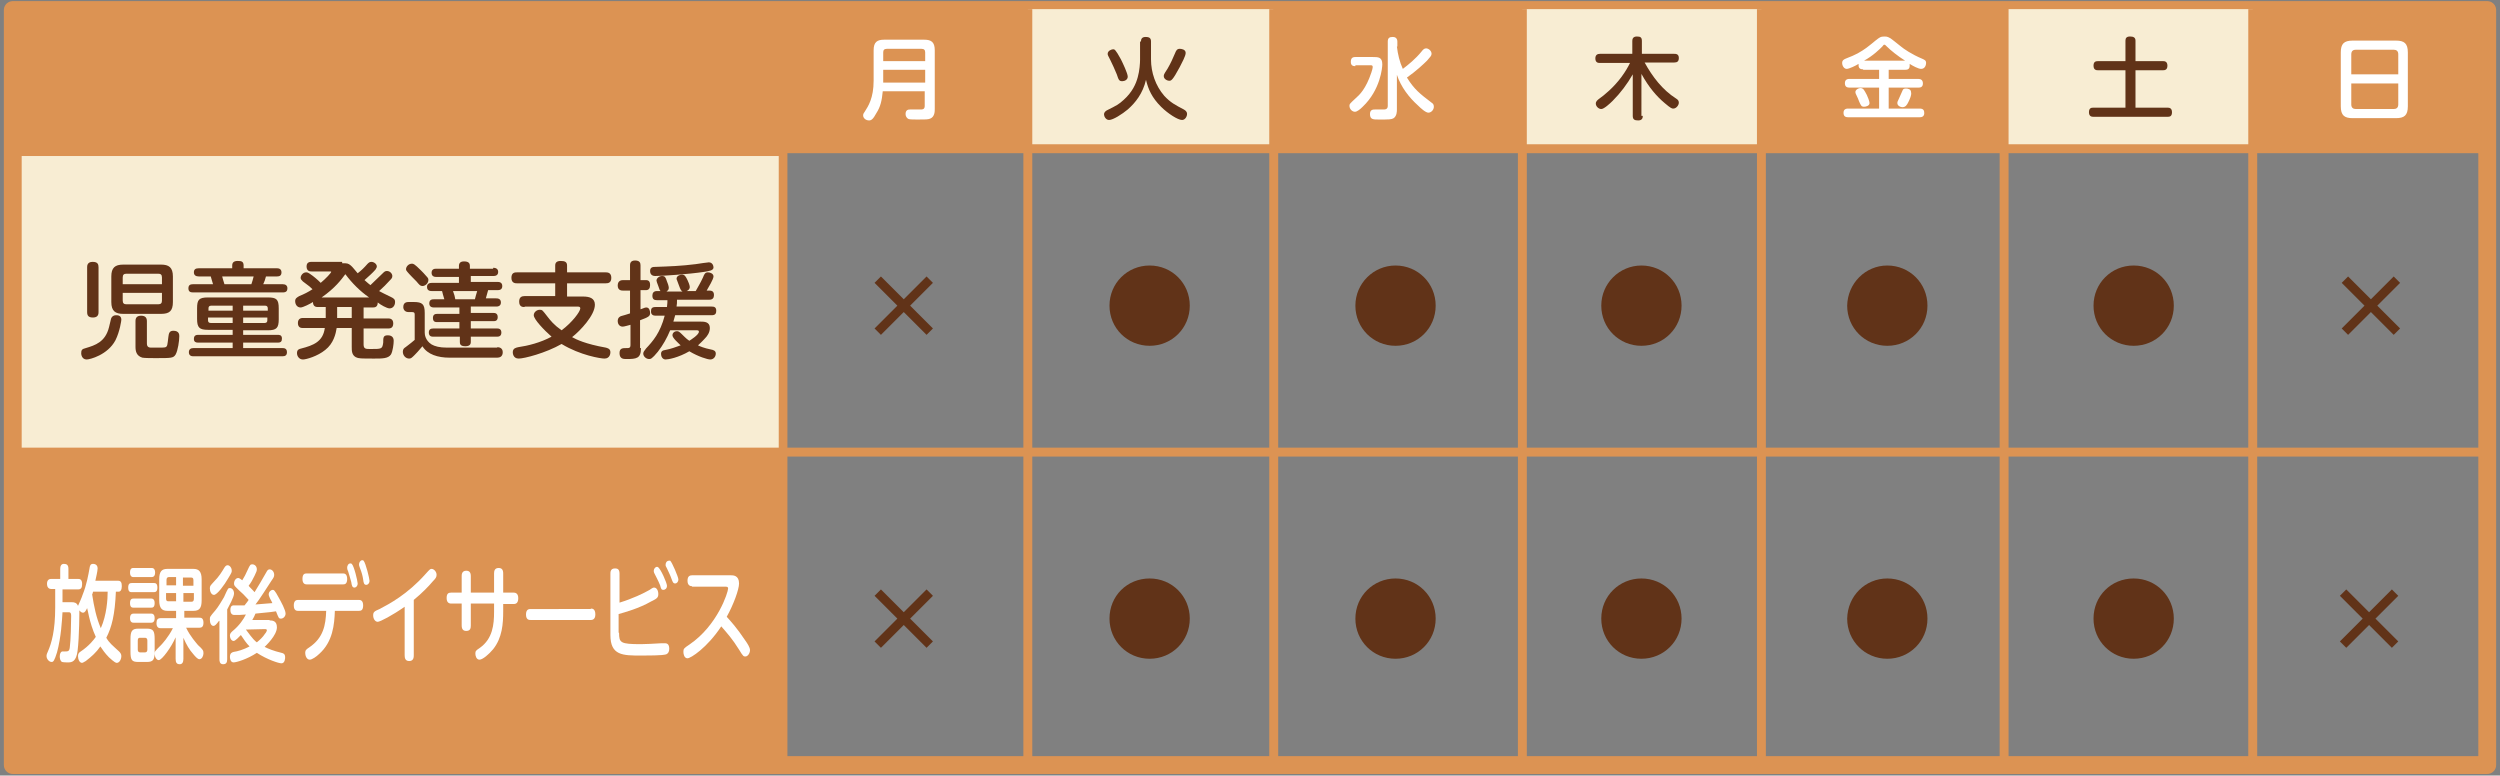 <?xml version="1.0" encoding="utf-8"?>
<!-- Generator: Adobe Illustrator 25.4.7, SVG Export Plug-In . SVG Version: 6.00 Build 0)  -->
<svg version="1.1" id="レイヤー_1" xmlns="http://www.w3.org/2000/svg" xmlns:xlink="http://www.w3.org/1999/xlink" x="0px"
	 y="0px" width="548px" height="170px" viewBox="0 0 548 170" style="enable-background:new 0 0 548 170;" xml:space="preserve">
<rect x="0" y="0" width="548" height="170" fill="#808080" stroke="none"/>
<style type="text/css">
	.st0{fill:#DC9353;}
	.st1{fill:#F8EDD3;}
	.st2{fill:none;stroke:#DC9353;stroke-width:3.908;stroke-linejoin:round;stroke-miterlimit:10;}
	.st3{fill:#613318;}
	.st4{fill:#FFFFFF;}
	.st5{fill:none;stroke:#DC9353;stroke-width:1.954;stroke-miterlimit:10;}
</style>
<rect x="2.4" y="32.6" class="st0" width="170.2" height="135.4"/>
<g>
	<rect x="3.7" y="34.2" class="st1" width="167" height="64.9"/>
</g>
<rect x="2.8" y="2.2" class="st2" width="542.4" height="165.5"/>
<rect x="2.8" y="0.4" class="st0" width="542.4" height="31.9"/>
<g>
	<path class="st3" d="M18.8,76.3c2-0.6,4.3-1.3,5.1-4.6c0.2-0.7,0.4-1.8,0.5-2c0.2-0.4,0.6-0.6,1-0.6c0.4,0,1.2,0,1.2,1
		c0,0.1-0.3,2.5-1.3,4.5c-1.7,3.2-5.6,4.2-6.3,4.2c-1.1,0-1.2-1.2-1.2-1.3C17.8,76.8,17.9,76.5,18.8,76.3z M21.6,68.4
		c0,0.3,0,1.2-1.2,1.2c-1,0-1.3-0.4-1.3-1.2v-9.8c0-0.3,0-1.2,1.2-1.2c1.1,0,1.3,0.5,1.3,1.2V68.4z M37.9,66.2c0,2-0.8,2.6-2.6,2.6
		H27c-1.7,0-2.6-0.6-2.6-2.6v-5.6c0-1.9,0.8-2.6,2.6-2.6h8.3c1.7,0,2.6,0.6,2.6,2.6V66.2z M26.9,62.3h8.6v-1.5
		c0-0.6-0.3-0.8-0.8-0.8h-7c-0.5,0-0.8,0.2-0.8,0.8V62.3z M26.9,64.2v1.7c0,0.6,0.3,0.8,0.8,0.8h7c0.6,0,0.8-0.3,0.8-0.8v-1.7H26.9z
		 M32.2,75.3c0,0.9,0.6,0.9,1.1,0.9c2.5,0,2.7,0,3-0.1c0.4-0.2,0.4-0.5,0.6-2.2c0.1-0.8,0.2-1.4,1.1-1.4c1.3,0,1.3,0.9,1.3,1.2
		c0,1-0.3,3.1-0.8,4c-0.5,0.8-0.9,0.8-4.4,0.8c-0.7,0-2.4,0-2.9-0.1C29.9,78,29.7,77,29.7,76v-5.6c0-0.3,0-1.2,1.2-1.2
		c1,0,1.3,0.5,1.3,1.2V75.3z"/>
	<path class="st3" d="M50.9,58.2c0-0.6,0.3-1,1.2-1c0.8,0,1.3,0.1,1.3,1v0.6h7.3c0.5,0,1,0.2,1,0.9c0,0.7-0.4,0.9-1,0.9h-2.4
		c-0.2,0.8-0.3,1-0.6,1.7H62c0.6,0,1,0.3,1,0.9c0,0.5-0.2,0.9-1,0.9H42.3c-0.6,0-1-0.2-1-0.9c0-0.7,0.4-0.9,1-0.9h4.4
		c-0.2-0.6-0.2-0.7-0.5-1.7h-2.6c-0.7,0-1.1-0.3-1.1-0.9c0-0.6,0.3-0.9,1.1-0.9h7.3V58.2z M53.3,73.4h7.6c0.3,0,0.9,0,0.9,0.8
		c0,0.6-0.2,0.9-0.9,0.9h-7.6v1.2h8.6c0.3,0,1,0,1,0.9c0,0.7-0.4,0.9-1,0.9H42.4c-0.4,0-1-0.1-1-0.9c0-0.7,0.5-0.9,1-0.9H51v-1.2
		h-7.6c-0.4,0-0.9-0.1-0.9-0.8c0-0.5,0.2-0.9,0.9-0.9H51v-1.1h-5.4c-1.9,0-2.4-0.5-2.4-2.4v-2.3c0-1.9,0.4-2.4,2.4-2.4h13.1
		c1.9,0,2.4,0.4,2.4,2.4V70c0,1.9-0.5,2.4-2.4,2.4h-5.4V73.4z M51,68.1V67h-4.7c-0.5,0-0.6,0.3-0.6,0.6v0.5H51z M51,69.6h-5.4v0.6
		c0,0.3,0.1,0.6,0.6,0.6H51V69.6z M48.7,60.6c0.1,0.3,0.4,1.5,0.5,1.7h5.9c0.2-0.7,0.3-0.8,0.5-1.7H48.7z M53.3,68.1h5.4v-0.5
		c0-0.4-0.2-0.6-0.6-0.6h-4.8V68.1z M53.3,69.6v1.2H58c0.5,0,0.6-0.3,0.6-0.6v-0.6H53.3z"/>
	<path class="st3" d="M75,57.7c1.1,0,1.3,0,1.9,0.5c0.3,0.2,1.3,1.5,1.5,1.7c0.8-0.6,1.5-1.3,2.1-2c0.3-0.3,0.5-0.5,0.9-0.5
		c0.6,0,1.2,0.5,1.2,1c0,0.2-0.1,0.4-0.3,0.7c-0.7,0.8-1.3,1.3-2.4,2.3c0.7,0.6,1,0.9,1.3,1.1c0.9-0.9,1.8-1.7,2.7-2.6
		c0.3-0.3,0.5-0.5,0.9-0.5c0.7,0,1.2,0.6,1.2,1.1c0,0.1,0,0.4-0.3,0.7c-0.9,1-1.9,2-2.6,2.6c0.6,0.3,1.3,0.7,2.6,1.3
		c0.6,0.3,0.9,0.5,0.9,1.1c0,0.8-0.5,1.4-1.2,1.4c-0.6,0-2-0.8-2.6-1.3c0,1-0.6,1.1-1.1,1.1h-2v2.4h5.4c0.4,0,1.1,0.1,1.1,1.1
		c0,1.1-0.8,1.1-1.1,1.1h-5.4v3.5c0,1,0.5,1,1.5,1c2.5,0,2.6,0,2.8-1.4C84,74,84,73.5,85,73.5c0.4,0,1.3,0.1,1.3,1.2
		c0,0.7-0.2,2.3-0.6,3c-0.6,0.9-1.9,0.9-3.6,0.9c-3,0-3.5,0-4.1-0.3c-0.9-0.5-0.9-1.4-0.9-2.3v-4.1h-3.3c-0.2,1.3-0.7,3.4-2.5,4.8
		c-1.7,1.4-4.2,2.1-4.9,2.1c-0.8,0-1.3-0.7-1.3-1.4c0-0.8,0.5-0.9,0.9-1c2.7-0.7,4.8-1.5,5.2-4.5h-4.8c-0.3,0-1.1,0-1.1-1.1
		c0-1.1,0.9-1.1,1.1-1.1h5v-2.4h-1.7c-0.3,0-1.1,0-1.1-1.1c-0.6,0.4-2.2,1.2-2.7,1.2c-0.8,0-1.2-0.7-1.2-1.4c0-0.6,0.4-0.8,0.9-1.1
		c1-0.4,2-0.9,2.9-1.5c-0.5-0.5-0.6-0.6-2.1-1.7c-0.3-0.3-0.5-0.5-0.5-0.8c0-0.5,0.5-1.2,1.2-1.2c0.3,0,0.5,0.1,0.8,0.3
		c0.9,0.6,1.7,1.3,2.4,2c1.1-0.9,2.3-2.2,2.3-2.4c0-0.1-0.2-0.1-0.3-0.1h-4c-0.3,0-1.1,0-1.1-1.1c0-1,0.8-1,1.1-1H75z M80.9,65.2
		c-2-1.4-3.7-3.1-5.2-5.1c-0.9,1.2-2.2,3-5.2,5.1H80.9z M77.1,67.3h-3.2v2.4h3.2V67.3z"/>
	<path class="st3" d="M109,76.1c0.5,0,1.2,0.2,1.2,1.1c0,0.2,0,1.2-1.2,1.2H98.5c-2.5,0-4.8-0.7-5.9-2.5c-0.3,0.3-0.7,0.9-1.7,1.9
		c-0.6,0.6-0.8,0.8-1.2,0.8c-0.8,0-1.4-0.7-1.4-1.5c0-0.6,0.3-0.8,0.6-1c0.1-0.1,1.1-0.8,2-1.6V69c0-0.3,0-0.6-0.6-0.6h-0.8
		c-0.7,0-1.1-0.5-1.1-1.1c0-1.1,0.9-1.1,1.2-1.1h1.1c1.9,0,2.4,0.5,2.4,2.4v4.3c0,0.4,0.1,1.7,1.5,2.6c0.7,0.4,1.7,0.7,3.4,0.7H109z
		 M92.3,59.3c0.1,0.1,0.9,0.9,1.3,1.4c0.3,0.3,0.3,0.5,0.3,0.7c0,0.7-0.7,1.3-1.3,1.3c-0.5,0-0.7-0.3-1.3-1c-0.3-0.3-1.7-1.7-2-2.1
		C89.1,59.4,89,59.2,89,59c0-0.5,0.5-1.2,1.3-1.2C90.6,57.8,90.8,57.8,92.3,59.3z M108.1,58.7c0.2,0,1.1,0,1.1,0.9
		c0,0.9-0.8,0.9-1.1,0.9h-4.9v1.3h5.9c0.2,0,1,0,1,0.9c0,0.8-0.6,0.9-1,0.9h-2.1c-0.3,1-0.4,1.5-0.5,1.8h2.2c0.3,0,1.1,0,1.1,0.9
		c0,0.9-0.8,0.9-1.1,0.9h-5.5v1.4h5c0.2,0,0.9,0,0.9,0.9c0,0.8-0.5,0.9-0.9,0.9h-5V72h5.7c0.3,0,1,0,1,0.9c0,0.9-0.7,0.9-1,0.9h-5.7
		v1.1c0,0.3,0,1-1.2,1c-1.2,0-1.2-0.6-1.2-1v-1.1H95c-0.3,0-1,0-1-0.9c0-0.7,0.4-0.9,1-0.9h5.7v-1.4h-4.9c-0.3,0-0.9,0-0.9-0.9
		c0-0.7,0.4-0.9,0.9-0.9h4.9v-1.4h-5.5c-0.3,0-1.1,0-1.1-0.9c0-0.9,0.7-0.9,1.1-0.9h2.2c-0.2-0.6-0.4-1.4-0.5-1.8h-2.2
		c-0.3,0-1.1,0-1.1-0.9c0-0.7,0.5-0.9,1.1-0.9h5.9v-1.3h-5c-0.2,0-1,0-1-0.9c0-0.8,0.6-0.9,1-0.9h5v-0.6c0-0.6,0.3-1,1.1-1
		c0.9,0,1.3,0.3,1.3,1v0.6H108.1z M104.1,65.6c0.1-0.4,0.3-1.2,0.5-1.8h-5.3c0.3,0.8,0.4,1.2,0.5,1.8H104.1z"/>
	<path class="st3" d="M115,67.3c-0.4,0-1.2,0-1.2-1.2c0-1,0.6-1.2,1.2-1.2h6.7v-2.8h-8.4c-0.3,0-1.2,0-1.2-1.2
		c0-1.2,0.8-1.2,1.2-1.2h8.4v-1.5c0-0.6,0.3-1,1.2-1s1.4,0.2,1.4,1v1.5h8.5c0.3,0,1.2,0,1.2,1.2c0,1.1-0.7,1.2-1.2,1.2h-8.5V65h3.5
		c1.5,0,2.6,0.4,2.6,1.8c0,2.3-3.2,5.7-5,7.1c0.9,0.5,2.9,1.5,7.4,2.3c0.3,0.1,1,0.2,1,1c0,0.1,0,1.4-1.3,1.4
		c-0.8,0-5.3-0.7-9.4-3.2c-3.5,2-8.2,3.2-9.4,3.2c-1.3,0-1.3-1.3-1.3-1.4c0-0.9,0.8-1,1.2-1.1c2.1-0.3,4.9-1,7.3-2.3
		c-1.6-1.4-3.9-3.8-3.9-4.7c0-0.7,0.7-1.2,1.3-1.2c0.6,0,0.6,0.1,1.7,1.5c0.7,0.9,1.4,1.8,3.1,3c2.3-1.7,4.1-4.1,4.1-4.8
		c0-0.4-0.4-0.4-0.7-0.4H115z"/>
	<path class="st3" d="M140.5,76.3c0,2.3-1,2.4-3.2,2.4c-0.6,0-1.5,0-1.5-1.3c0-1.1,0.7-1.1,1.5-1.1c0.6,0,0.9,0,0.9-0.7v-4.4
		c-0.4,0.1-1.4,0.4-1.7,0.4c-0.8,0-1.1-0.7-1.1-1.2c0-0.8,0.5-1,0.7-1.1c0.1,0,1.7-0.5,2-0.6v-5h-1.5c-0.3,0-1.2,0-1.2-1.1
		c0-1.1,0.8-1.2,1.2-1.2h1.5v-3.2c0-0.3,0-1.1,1.1-1.1c1.1,0,1.2,0.6,1.2,1.1v3.2h1.2c0.8,0,0.9,0.6,0.9,1.1c0,0.7-0.3,1.1-0.9,1.1
		h-1.2v4.2c1-0.4,1.1-0.4,1.3-0.4c0.6,0,0.8,0.7,0.8,1.2c0,0.7-0.3,0.9-2.2,1.6V76.3z M143.7,69.2c-0.5,0-1-0.2-1-0.9
		c0-0.6,0.1-1,1-1h2.5c0.1-0.8,0.1-1.2,0.1-1.5h-2.3c-0.6,0-1-0.2-1-1c0-0.6,0.3-1,1-1h0.8c-0.2-0.2-0.2-0.2-0.5-1.1
		c0-0.1-0.3-0.7-0.3-0.8c0-0.1-0.1-0.3-0.1-0.4c0-0.5,0.6-1,1.2-1c0.7,0,0.8,0.3,1.1,1.2c0.1,0.2,0.4,1,0.4,1.4
		c0,0.5-0.3,0.6-0.5,0.8h3.5c-0.3-0.2-0.4-0.3-0.8-1.4c-0.4-1.2-0.5-1.2-0.5-1.4c0-0.6,0.7-0.9,1.2-0.9c0.6,0,0.8,0.4,1.2,1.2
		c0.1,0.2,0.5,1.1,0.5,1.5c0,0.5-0.4,0.8-0.7,0.9h2c0.6-1.1,1-1.7,1.6-3c0.3-0.8,0.5-1.1,1.1-1.1c0.5,0,1.2,0.3,1.2,0.9
		c0,0.6-1.1,2.4-1.5,3.1h0.6c0.7,0,1,0.3,1,1c0,0.6-0.3,1-1,1h-7.1c0,0.6,0,1-0.1,1.5h7.7c0.5,0,1,0.1,1,0.9c0,0.5-0.1,1-1,1h-8
		c-0.1,0.3-0.2,0.7-0.4,1.4h6c0.7,0,2,0,2,1.4c0,1-0.6,1.8-1,2.2c-0.8,0.9-1.4,1.4-1.6,1.6c0.4,0.2,1.3,0.6,2.8,0.9
		c0.6,0.1,1.1,0.3,1.1,0.9c0,0.7-0.5,1.3-1.2,1.3c-0.6,0-2.6-0.6-4.6-1.8c-2.4,1.4-4.6,1.8-5.2,1.8c-0.7,0-1-0.7-1-1.2
		c0-0.6,0.3-0.8,1-0.9c1.1-0.2,2.2-0.6,3.3-1c-0.5-0.5-1.8-1.6-1.8-2.2c0-0.5,0.4-0.9,1-0.9c0.3,0,0.5,0.1,1,0.6
		c1.2,1.2,1.4,1.3,1.7,1.5c0.3-0.2,2.1-1.3,2.1-2c0-0.3-0.3-0.3-0.5-0.3h-5.8c-0.7,1.7-1.6,3.3-2.7,4.7c-1.3,1.6-1.6,1.6-1.9,1.6
		c-0.7,0-1.3-0.6-1.3-1.2c0-0.3,0.2-0.6,0.6-1.1c1.5-1.6,3.1-3.4,4.1-7.2H143.7z M154.3,59.6c-3.3,0.5-9.1,0.9-10.7,0.9
		c-0.3,0-1.1-0.1-1.1-1.1c0-0.9,0.7-0.9,1.2-0.9c2.9-0.1,5.7-0.2,8.8-0.6c0.5-0.1,2.8-0.4,2.9-0.4c0.4,0,1,0.3,1,1.2
		C156.3,59.3,155.5,59.4,154.3,59.6z"/>
</g>
<g>
	<path class="st4" d="M25.9,127.3c0.6,0,0.8,0.4,0.8,1.2c0,0.8-0.3,1.2-0.7,1.2h-0.6c-0.2,5-0.9,7.8-2.1,10.1c0.7,1.2,1.3,1.6,2.8,3
		c0.3,0.3,0.5,0.6,0.5,1c0,0.7-0.4,1.5-1,1.5c-0.2,0-0.5-0.1-1.7-1.2c-0.9-0.9-1.5-1.8-1.9-2.4c-0.9,1.3-1.9,2.2-3.2,3.2
		c-0.5,0.3-0.7,0.4-0.8,0.4c-0.6,0-0.9-0.8-0.9-1.5c0-0.6,0.3-0.8,0.6-1c1.8-1.2,2.9-2.6,3.3-3.2c-0.7-1.5-1.2-3.2-1.5-4.5
		c-0.1-0.6-0.3-1.3-0.4-1.8c-0.3,0.6-0.5,1-0.9,1c-0.1,0-0.4,0-0.8-0.5c0,0,0,5.8-0.4,8.9c-0.3,2.3-1.2,2.5-2.1,2.5
		c-1.1,0-1.2-0.1-1.3-0.1c-0.4-0.2-0.5-0.8-0.5-1.2c0-0.6,0.2-1,0.5-1.1c0.1,0,0.4,0,0.5,0c0.8,0,1.1,0,1.2-0.9
		c0.2-1.4,0.3-5.4,0.3-6.9c0-0.8-0.3-0.8-0.6-0.8h-1.3c-0.1,1.7-0.3,5.5-1.2,8.8c-0.6,1.9-0.8,2.1-1.2,2.1c-0.5,0-1.1-0.6-1.1-1.3
		c0-0.3,0.1-0.6,0.3-1c0.8-1.8,1.6-4.6,1.6-9.6v-4.1h-0.9c-0.6,0-0.9-0.5-0.9-1.1c0-1,0.6-1.1,0.9-1.1h2v-2.2c0-0.6,0.2-1.1,0.8-1.1
		c0.6,0,1,0.2,1,1.1v2.2h2.1c0.3,0,0.9,0,0.9,1.1c0,0.8-0.2,1.2-0.9,1.2h-3.4v2.8h2c0.6,0,1.1,0.1,1.4,0.8c0.1-0.2,0.9-2,1-2.4
		c0.9-2.2,1.3-4.6,1.5-5.7c0.1-0.7,0.2-1.1,0.8-1.1c0.1,0,1,0,1,1c0,0.6-0.4,2.2-0.5,2.7H25.9z M20.4,129.7
		c-0.1,0.4-0.1,0.4-0.2,0.6c0.4,2.6,0.9,5.1,1.9,7.4c1.3-2.9,1.5-6.4,1.5-8H20.4z"/>
	<path class="st4" d="M33.7,127.8c0.3,0,0.8,0,0.8,1c0,0.9-0.4,1-0.8,1h-4.8c-0.3,0-0.8,0-0.8-1c0-0.9,0.4-1,0.8-1H33.7z
		 M33.2,124.5c0.2,0,0.8,0,0.8,1c0,0.9-0.5,1-0.8,1h-3.9c-0.2,0-0.8,0-0.8-1c0-1,0.5-1,0.8-1H33.2z M33.1,131.2c0.2,0,0.8,0,0.8,1
		c0,1-0.5,1-0.8,1h-3.8c-0.3,0-0.8,0-0.8-1c0-0.9,0.4-1,0.8-1H33.1z M33.1,134.5c0.2,0,0.8,0,0.8,1c0,1-0.6,1-0.8,1h-3.8
		c-0.2,0-0.8,0-0.8-1c0-0.9,0.5-1,0.8-1H33.1z M33.9,142.8c0,1.8-0.3,2.3-1.7,2.3h-1.9c-1.4,0-1.7-0.4-1.7-2.3v-2.7
		c0-1.7,0.3-2.3,1.7-2.3h1.9c1.4,0,1.7,0.5,1.7,2.3V142.8z M32.3,140.4c0-0.4-0.2-0.6-0.5-0.6h-1.1c-0.3,0-0.5,0.1-0.5,0.6v2
		c0,0.4,0.2,0.6,0.5,0.6h1.1c0.3,0,0.5-0.2,0.5-0.6V140.4z M40.2,135.4h3.5c0.3,0,0.9,0,0.9,1.1c0,0.9-0.4,1.1-0.9,1.1h-2.9
		c0.9,1.9,2.2,3.3,2.6,3.8c1.1,1,1.2,1.2,1.2,1.8c0,0.5-0.3,1.3-0.9,1.3c-0.4,0-1-0.7-1.4-1.2c-0.8-0.9-1.4-1.9-2.1-3.5v4.6
		c0,0.7-0.2,1.2-0.8,1.2c-0.7,0-0.9-0.4-0.9-1.2v-4.7c-0.9,2.1-3,5-3.7,5c-0.5,0-0.9-0.7-0.9-1.4c0-0.5,0-0.5,1.4-1.9
		c0.2-0.2,1.6-1.7,2.6-3.7h-2.7c-0.2,0-0.9,0-0.9-1.1c0-0.8,0.3-1.1,0.9-1.1h3.4v-1.6h-1.9c-1.2,0-1.8-0.6-1.8-2.3v-4.6
		c0-1.8,0.6-2.3,1.8-2.3h5.7c1.2,0,1.8,0.6,1.8,2.3v4.6c0,1.7-0.5,2.3-1.8,2.3h-2V135.4z M38.6,128.4v-1.9H37
		c-0.3,0-0.5,0.2-0.5,0.6v1.2H38.6z M38.6,130h-2.2v1.2c0,0.5,0.2,0.6,0.5,0.6h1.7V130z M40.2,128.4h2.2v-1.2c0-0.5-0.2-0.6-0.5-0.6
		h-1.8V128.4z M40.2,130v1.9h1.8c0.2,0,0.5-0.1,0.5-0.6V130H40.2z"/>
	<path class="st4" d="M48,136.1c-0.6,0.8-0.9,1.1-1.2,1.1c-0.5,0-0.8-0.6-0.8-1.4c0-0.6,0-0.6,1.2-2c0.6-0.7,1.5-2.2,1.9-2.9
		c0.9-2,0.9-2,1.3-2c0.4,0,0.9,0.4,0.9,1.2c0,0.8-1.1,2.7-1.5,3.5v10.9c0,0.7-0.2,1.1-0.9,1.1c-0.8,0-0.8-0.8-0.8-1.1V136.1z
		 M50.8,125.1c0,0.3,0,0.4-0.8,1.7c-0.8,1.4-2.4,3.6-3.1,3.6c-0.6,0-0.9-0.8-0.9-1.4c0-0.6,0.1-0.6,0.9-1.5c1.1-1.1,1.7-2.1,2.3-3.1
		c0.3-0.5,0.6-0.5,0.7-0.5C50.3,123.9,50.8,124.4,50.8,125.1z M59.1,136c0.5,0,1.6,0,1.6,1.5c0,1.8-2.5,4.1-2.7,4.3
		c0.8,0.4,2,0.9,3.7,1.3c0.4,0.1,0.8,0.2,0.8,1c0,0.1,0,1.3-0.8,1.3c-0.6,0-3.1-0.8-5.4-2.3c-2.1,1.4-4.5,2.1-5.1,2.1
		c-0.7,0-0.8-0.9-0.8-1.2c0-0.9,0.5-1,0.8-1.1c0.8-0.1,2.2-0.5,3.5-1.2c-0.7-0.7-1.3-1.6-1.9-2.5c-0.4,0.4-1.2,1.3-1.6,1.3
		c-0.4,0-0.8-0.5-0.8-1.2c0-0.4,0.2-0.6,0.5-0.9c1.6-1.3,2.5-2.7,3-3.7c-0.9,0.1-1.7,0.1-2.5,0.1c-0.2,0-0.9,0-0.9-1.1
		c0-0.5,0.1-0.9,0.6-1c0,0,2.1,0,2.5,0c0.5-0.6,0.7-0.9,0.9-1.2c-0.8-0.9-1.6-1.7-2.1-2.1c-1-1-1.1-1-1.1-1.5c0-0.6,0.4-1.2,0.9-1.2
		c0.1,0,0.3,0,0.9,0.5c0.5-0.8,0.7-1.2,1.2-2.3c0.5-1.1,0.6-1.2,1-1.2c0.5,0,1,0.4,1,1.1c0,0.3-0.1,0.6-0.5,1.4
		c-0.5,1-0.7,1.4-1.3,2.2c0.2,0.3,0.8,0.8,1.3,1.4c0.9-1.5,1.6-2.6,2.6-4.4c0.2-0.4,0.4-0.6,0.7-0.6c0.5,0,1,0.5,1,1.2
		c0,0.4-0.1,0.6-0.6,1.3c-0.6,0.9-2.8,4.4-3.5,5.2c1.3-0.1,1.5-0.1,3.7-0.3c0-0.1-0.3-0.6-0.5-1c-0.1-0.3-0.3-0.6-0.3-0.9
		c0-0.6,0.5-1,0.9-1c0.2,0,0.4,0,1.3,1.7c0.5,0.9,1.5,2.7,1.5,3.5c0,0.6-0.5,1.1-1,1.1c-0.5,0-0.5-0.1-1.1-1.6
		c-0.8,0.1-1.1,0.2-4.5,0.5c-0.2,0.5-0.4,0.9-0.7,1.4H59.1z M53.9,138c1.6,2.2,2,2.5,2.4,2.8c0.6-0.5,1.3-1.1,1.8-1.9
		c0.2-0.2,0.4-0.6,0.4-0.7c0-0.3-0.2-0.3-0.5-0.3L53.9,138L53.9,138z"/>
	<path class="st4" d="M65.3,133.9c-0.8,0-0.9-0.7-0.9-1.2c0-1,0.5-1.2,0.9-1.2h13.4c0.3,0,0.9,0.1,0.9,1.2c0,1-0.4,1.2-0.9,1.2h-5.3
		c-0.1,2.9-0.4,6.8-3.5,9.5c-0.5,0.5-1.5,1.2-2,1.2c-0.7,0-1-0.9-1-1.5c0-0.6,0.3-0.8,0.9-1.2c3.1-2.1,3.6-4.9,3.7-8H65.3z
		 M75.2,125.7c0.2,0,0.9,0,0.9,1.2c0,1.1-0.5,1.2-0.9,1.2h-8c-0.4,0-0.9-0.2-0.9-1.2c0-1.1,0.5-1.2,0.9-1.2H75.2z M78.4,127.9
		c0,0.6-0.4,0.9-0.7,0.9c-0.5,0-0.6-0.5-0.7-1.2c-0.2-0.8-0.5-1.7-0.7-2.4c-0.2-0.4-0.2-0.6-0.2-0.8c0-0.3,0.2-0.9,0.7-0.9
		c0.1,0,0.2,0,0.3,0.1C77.6,124,78.4,127.4,78.4,127.9z M81,127.3c0,0.6-0.4,0.9-0.7,0.9c-0.5,0-0.6-0.4-0.7-1.2
		c-0.1-0.7-0.3-1.5-0.7-2.5c-0.2-0.5-0.2-0.6-0.2-0.8c0-0.4,0.3-0.9,0.7-0.9c0.1,0,0.2,0,0.3,0.1C80.2,123.5,81,126.9,81,127.3z"/>
	<path class="st4" d="M90.7,143.6c0,0.4,0,1.3-1,1.3c-0.9,0-1-0.7-1-1.3V133c-2.7,1.9-5.4,3.3-5.9,3.3c-0.6,0-1-0.7-1-1.4
		c0-0.7,0.2-0.9,1.4-1.4c2.1-1.1,6.1-3.2,10.1-7.7c0.9-1,1-1.1,1.3-1.1c0.5,0,1.1,0.6,1.1,1.3c0,0.5-0.2,0.8-0.8,1.4
		c-1,1.2-2.5,2.7-4.2,4.1V143.6z"/>
	<path class="st4" d="M101.2,126.3c0-0.3,0-1.2,1-1.2c0.7,0,1,0.4,1,1.2v3.6h5.1v-4.2c0-0.5,0.1-1.2,1-1.2c0.7,0,1,0.4,1,1.2v4.2
		h2.3c0.3,0,1,0.1,1,1.2c0,1-0.4,1.3-1,1.3h-2.3v1.6c0,2.7-0.2,5.8-2.2,8.3c-0.9,1.1-2.3,2.3-3,2.3c-0.7,0-0.9-0.9-0.9-1.3
		c0-0.6,0.1-0.7,1-1.3c2.8-2,3.1-5.1,3.1-7.9v-1.8h-5.1v4.8c0,0.6-0.1,1.2-1,1.2c-0.6,0-1-0.3-1-1.2v-4.8h-2.3c-0.2,0-1,0-1-1.2
		c0-1,0.4-1.2,1-1.2h2.3V126.3z"/>
	<path class="st4" d="M129.5,133.4c0.3,0,1,0,1,1.3c0,1.2-0.8,1.2-1,1.2h-13.2c-0.3,0-1,0-1-1.2c0-1.2,0.7-1.2,1-1.2H129.5z"/>
	<path class="st4" d="M135.7,138.7c0,2.2,0.3,2.5,4.8,2.5c0.9,0,2.9-0.1,4.5-0.2c0.5,0,0.6,0,0.7,0c0.3,0,1,0,1,1.2
		c0,0.6-0.2,1-0.6,1.2c-0.3,0.1-0.6,0.3-5.5,0.3c-4.1,0-6.8,0-6.8-4.5v-13.4c0-0.4,0-1.2,1-1.2c0.7,0,1,0.3,1,1.2v6.3
		c2.9-0.9,5.2-2,6.6-2.8c0.7-0.5,0.8-0.5,1-0.5c0.5,0,0.9,0.6,0.9,1.4c0,0.7-0.2,1-1.5,1.6c-2.8,1.6-5.8,2.4-7.2,2.8V138.7z
		 M146.2,128.4c0,0.6-0.4,0.9-0.8,0.9c-0.4,0-0.5-0.2-0.7-1c-0.5-1.2-0.9-1.9-1.2-2.5c-0.1-0.2-0.2-0.4-0.2-0.6
		c0-0.7,0.6-1.1,0.9-0.9C144.8,124.6,146.2,127.8,146.2,128.4z M148.7,127c0,0.6-0.4,0.9-0.7,0.9c-0.4,0-0.5-0.2-0.8-1
		c-0.3-0.9-0.7-1.6-1-2.3c-0.3-0.5-0.3-0.6-0.3-0.8c0-0.4,0.2-0.9,0.8-0.9c0,0,0.1,0,0.2,0C147.3,123.2,148.7,126.5,148.7,127z"/>
	<path class="st4" d="M151.7,128.5c-0.3,0-1-0.1-1-1.2c0-1,0.5-1.2,1-1.2h8.5c0.5,0,1.8,0,1.8,1.8c0,1.3-1.2,4.6-2.7,7.3
		c0.9,1,2.2,2.4,4,5.1c0.5,0.7,1.1,1.6,1.1,2.2c0,0.7-0.5,1.4-1,1.4c-0.4,0-0.5,0-1.4-1.5c-1.5-2.4-2.6-3.6-3.9-5.1
		c-3.1,4.7-6.7,7-7.4,7c-0.7,0-0.9-0.9-0.9-1.4c0-0.7,0.1-0.8,1.3-1.6c6.2-4.2,8.5-11.5,8.5-12.3c0-0.4-0.3-0.4-0.6-0.4H151.7z"/>
</g>
<line class="st5" x1="1.2" y1="99.1" x2="544" y2="99.1"/>
<g>
	<rect x="440" y="2" class="st1" width="53.8" height="30.2"/>
</g>
<g>
	<rect x="333.7" y="2" class="st1" width="52.4" height="30.2"/>
</g>
<g>
	<rect x="225.3" y="2" class="st1" width="53.8" height="30.2"/>
</g>
<g>
	<path class="st4" d="M193.5,20c-0.2,2.1-0.5,3.4-1.4,4.8c-0.7,1.3-1.1,1.6-1.6,1.6c-0.7,0-1.3-0.5-1.3-1.1c0-0.3,0.1-0.5,0.4-0.9
		c0.7-1.1,1.9-2.9,1.9-6.7V11c0-1.8,0.8-2.3,2.3-2.3h8.8c1.5,0,2.3,0.5,2.3,2.3v12.9c0,0.5,0,1.7-1,2.1c-0.5,0.2-1,0.2-2.7,0.2
		c-0.4,0-1.8,0-2-0.1c-0.5-0.2-0.7-0.7-0.7-1.1c0-1,0.7-1,1-1c0.4,0,1.9,0,2.2,0c0.5,0,1,0,1-0.8V20H193.5z M202.8,13.4v-1.9
		c0-0.5-0.2-0.8-0.8-0.8h-7.6c-0.6,0-0.8,0.3-0.8,0.8v1.9H202.8z M193.6,15.3v2.8h9.2v-2.8H193.6z"/>
	<path class="st3" d="M250.1,9.1c0-0.4,0.1-1,1-1c0.9,0,1.2,0.3,1.2,1V13c0,2.9,1,5.8,2.9,8c1.4,1.5,2.4,2,4.3,3
		c0.3,0.2,0.7,0.4,0.7,1c0,0.5-0.4,1.3-1.1,1.3c-0.9,0-3.1-1.4-4.6-2.9c-2-2-2.8-3.8-3.3-5.9c-0.7,3-2.3,5-4,6.5
		c-1.2,1-3.2,2.3-4.1,2.3c-0.7,0-1.1-0.8-1.1-1.2c0-0.6,0.5-0.8,0.6-0.9c2.2-1.1,2.6-1.3,3.7-2.3c1.9-1.7,2.7-3.5,3.1-5
		c0.4-1.4,0.5-3.1,0.5-3.8V9.1z M245.7,13c0.4,0.8,1.5,3.1,1.5,3.8c0,0.7-0.7,1-1.2,1c-0.7,0-0.8-0.3-1.2-1.5c-0.4-1-1-2.3-1.4-3.1
		c-0.5-1-0.6-1.1-0.6-1.4c0-0.7,0.9-1,1.2-1C244.3,10.8,244.5,10.8,245.7,13z M259.9,11.6c0,0.7-0.9,2.3-1.3,3.1c-1.6,3-1.9,3-2.3,3
		c-0.5,0-1.2-0.4-1.2-1c0-0.3,0-0.4,0.8-1.6c0.7-1.2,1.2-2.3,1.7-3.5c0.2-0.5,0.4-0.9,1-0.9C258.9,10.7,259.9,10.8,259.9,11.6z"/>
	<path class="st4" d="M297.1,14.5c-0.3,0-1,0-1-0.9c0-0.8,0.3-1.1,1-1.1h3.8c1.2,0,2.1,0,2.1,1.6c0,0.7-0.4,5.6-4.3,9.3
		c-0.5,0.5-1.2,1.1-1.7,1.1c-0.6,0-1.2-0.6-1.2-1.3c0-0.4,0-0.4,1.4-1.7c0.8-0.7,2.2-2,3.4-5.6c0.2-0.6,0.3-1,0.3-1.2
		c0-0.4-0.2-0.4-0.6-0.4H297.1z M306.2,10.2c0.2,1.7,0.6,3.4,1.3,4.9c1.2-0.9,2.8-2.2,4.1-3.8c0.3-0.4,0.6-0.7,1-0.7
		c0.5,0,1.2,0.5,1.2,1.2c0,0.4-0.3,0.7-1,1.5c-0.7,0.7-2.4,2.3-4.4,3.7c1.6,2.6,2.9,3.6,5.4,5.5c0.3,0.2,0.5,0.4,0.5,0.9
		c0,0.7-0.6,1.3-1.2,1.3c-0.6,0-1.7-1-2.3-1.6c-1.9-1.7-3.7-4-4.6-6.7V24c0,0.4,0,1.4-0.7,1.9c-0.5,0.3-0.9,0.3-3.3,0.3
		c-1.2,0-1.9,0-1.9-1.2c0-1,0.7-1,1.1-1c0.1,0,1.5,0,1.8,0c0.4,0,1,0,1-0.8V9.1c0-0.8,0.4-1,1.1-1c0.9,0,1,0.7,1,1V10.2z"/>
	<path class="st3" d="M360.1,25.4c0,0.4-0.1,1-1,1c-0.8,0-1.2-0.2-1.2-1v-9.1c-1.2,2.1-2.7,4.1-4.4,5.8c-0.6,0.6-1.9,1.8-2.5,1.8
		s-1.2-0.6-1.2-1.2c0-0.5,0.4-0.8,0.8-1.1c1-0.7,3.1-2.4,4.8-4.7c0.9-1.2,1.5-2.3,1.9-3.1h-6.6c-0.3,0-1,0-1-1c0-0.8,0.5-1,1-1h7.1
		V9c0-0.4,0.1-1,1-1c0.8,0,1.1,0.2,1.1,1v2.8h7.1c0.3,0,1,0,1,0.9c0,0.8-0.4,1-1,1h-6.5c1.7,3.1,3.9,6,6.9,7.9
		c0.3,0.2,0.6,0.4,0.6,0.9c0,0.6-0.6,1.3-1.2,1.3c-0.3,0-0.5,0-1.9-1.2c-1.8-1.5-3.5-3.5-5.1-6.4V25.4z"/>
	<path class="st4" d="M408.4,15.2c-0.7,0-1-0.3-1-0.9c0-0.1,0-0.2,0-0.3c-0.6,0.4-2.1,1.1-2.6,1.1c-0.6,0-1-0.7-1-1.3
		c0-0.6,0.4-0.8,0.9-1c1.1-0.4,1.7-0.7,2.5-1.1c1.6-0.9,2.2-1.4,3.9-2.8c0.9-0.7,1.1-0.9,2-0.9c0.7,0,0.9,0.2,1.3,0.4
		c0.3,0.2,0.4,0.3,2.3,1.8c0.6,0.5,2.3,1.7,4.7,2.7c0.4,0.2,0.8,0.3,0.8,0.9c0,0.4-0.2,1.3-1.1,1.3c-0.6,0-1.9-0.7-2.5-1.1
		c0,0.1,0,0.2,0,0.4c0,0.8-0.5,0.9-1,0.9H414v2h6.5c0.5,0,1,0.2,1,1c0,0.9-0.7,0.9-1,0.9H414v4.6h6.8c0.8,0,1,0.4,1,1
		c0,0.9-0.8,0.9-1,0.9h-15.7c-0.7,0-1-0.3-1-1c0-0.9,0.8-0.9,1-0.9h6.8v-4.6h-6.5c-0.7,0-1-0.3-1-1c0-0.9,0.8-0.9,1-0.9h6.5v-2
		H408.4z M409.2,20.8c0.2,0.4,0.6,1.4,0.6,1.8c0,0.6-0.8,0.8-1.2,0.8c-0.6,0-0.7-0.3-1.1-1.2c-0.2-0.5-0.2-0.6-0.6-1.4
		c-0.1-0.2-0.2-0.4-0.2-0.6c0-0.5,0.6-0.9,1.2-0.9C408.5,19.4,408.6,19.7,409.2,20.8z M417.6,13.3c-1.6-1-3.2-2.3-4-3.1
		c-0.3-0.3-0.4-0.4-0.5-0.4c-0.2,0-0.2,0-0.5,0.4c-0.6,0.6-2,2-4,3.1H417.6z M418.3,22.4c-0.3,0.6-0.6,1.1-1.3,1.1
		c-0.4,0-1.1-0.3-1.1-0.9c0-0.2,0-0.3,0.4-1.1c0.1-0.3,0.7-1.5,0.8-1.8c0.1-0.2,0.3-0.3,0.7-0.3c0.3,0,1.1,0.1,1.1,0.8
		C419.1,20.8,418.5,22,418.3,22.4z"/>
	<path class="st3" d="M474.1,13.4c0.3,0,1,0,1,1c0,1-0.7,1-1,1h-6v8.2h7c0.3,0,1,0,1,1c0,1-0.6,1-1,1h-16.2c-0.3,0-1,0-1-1
		c0-1,0.6-1,1-1h7v-8.2h-6c-0.3,0-1,0-1-1c0-0.9,0.5-1,1-1h6V8.9c0-0.5,0.2-0.9,1-0.9c0.7,0,1.2,0.2,1.2,0.9v4.5H474.1z"/>
	<path class="st4" d="M527.8,23.3c0,2-0.8,2.6-2.6,2.6h-9.5c-1.8,0-2.6-0.6-2.6-2.6V11.5c0-1.9,0.7-2.6,2.6-2.6h9.5
		c1.8,0,2.6,0.6,2.6,2.6V23.3z M525.7,16.3v-4.4c0-0.7-0.4-1-1-1h-8.3c-0.5,0-1,0.2-1,1v4.4H525.7z M515.4,18.3v4.6c0,0.7,0.4,1,1,1
		h8.3c0.6,0,1-0.3,1-1v-4.6H515.4z"/>
</g>
<g>
	<g>
		<path class="st3" d="M204.5,72l-1.4,1.4l-5-5l-5,5l-1.4-1.4l5-5l-5-5l1.4-1.4l5,5l5-5l1.4,1.4l-5,5L204.5,72z"/>
		<path class="st3" d="M252,58.2c4.9,0,8.8,3.9,8.8,8.8c0,4.9-3.9,8.8-8.8,8.8c-4.9,0-8.8-3.9-8.8-8.8
			C243.2,62.1,247.1,58.2,252,58.2z"/>
		<path class="st3" d="M305.9,58.2c4.9,0,8.8,3.9,8.8,8.8c0,4.9-3.9,8.8-8.8,8.8c-4.9,0-8.8-3.9-8.8-8.8
			C297.1,62.1,301.1,58.2,305.9,58.2z"/>
		<path class="st3" d="M359.8,58.2c4.9,0,8.8,3.9,8.8,8.8c0,4.9-3.9,8.8-8.8,8.8c-4.9,0-8.8-3.9-8.8-8.8
			C351,62.1,355,58.2,359.8,58.2z"/>
		<path class="st3" d="M413.7,58.2c4.9,0,8.8,3.9,8.8,8.8c0,4.9-3.9,8.8-8.8,8.8c-4.9,0-8.8-3.9-8.8-8.8
			C405,62.1,408.9,58.2,413.7,58.2z"/>
		<path class="st3" d="M467.7,58.2c4.9,0,8.8,3.9,8.8,8.8c0,4.9-3.9,8.8-8.8,8.8c-4.9,0-8.8-3.9-8.8-8.8
			C458.9,62.1,462.8,58.2,467.7,58.2z"/>
		<path class="st3" d="M526.1,72l-1.4,1.4l-5-5l-5,5l-1.4-1.4l5-5l-5-5l1.4-1.4l5,5l5-5l1.4,1.4l-5,5L526.1,72z"/>
	</g>
</g>
<g>
	<g>
		<path class="st3" d="M204.5,140.6l-1.4,1.4l-5-5l-5,5l-1.4-1.4l5-5l-5-5l1.4-1.4l5,5l5-5l1.4,1.4l-5,5L204.5,140.6z"/>
		<path class="st3" d="M252,126.8c4.9,0,8.8,3.9,8.8,8.8s-3.9,8.8-8.8,8.8c-4.9,0-8.8-3.9-8.8-8.8
			C243.2,130.6,247.1,126.8,252,126.8z"/>
		<path class="st3" d="M305.9,126.8c4.9,0,8.8,3.9,8.8,8.8s-3.9,8.8-8.8,8.8c-4.9,0-8.8-3.9-8.8-8.8
			C297.1,130.6,301.1,126.8,305.9,126.8z"/>
		<path class="st3" d="M359.8,126.8c4.9,0,8.8,3.9,8.8,8.8s-3.9,8.8-8.8,8.8c-4.9,0-8.8-3.9-8.8-8.8
			C351,130.6,355,126.8,359.8,126.8z"/>
		<path class="st3" d="M413.7,126.8c4.9,0,8.8,3.9,8.8,8.8s-3.9,8.8-8.8,8.8c-4.9,0-8.8-3.9-8.8-8.8
			C405,130.6,408.9,126.8,413.7,126.8z"/>
		<path class="st3" d="M467.7,126.8c4.9,0,8.8,3.9,8.8,8.8s-3.9,8.8-8.8,8.8c-4.9,0-8.8-3.9-8.8-8.8
			C458.9,130.6,462.8,126.8,467.7,126.8z"/>
		<path class="st3" d="M525.7,140.6l-1.4,1.4l-5-5l-5,5l-1.4-1.4l5-5l-5-5l1.4-1.4l5,5l5-5l1.4,1.4l-5,5L525.7,140.6z"/>
	</g>
</g>
<line class="st5" x1="1.2" y1="32.6" x2="544" y2="32.6"/>
<line class="st5" x1="225.3" y1="2" x2="225.3" y2="168"/>
<line class="st5" x1="333.7" y1="2" x2="333.7" y2="168"/>
<line class="st5" x1="386.1" y1="2" x2="386.1" y2="168"/>
<line class="st5" x1="439.3" y1="1.4" x2="439.3" y2="166.3"/>
<line class="st5" x1="493.8" y1="2" x2="493.8" y2="168"/>
<line class="st5" x1="279.2" y1="2" x2="279.2" y2="168"/>
</svg>

